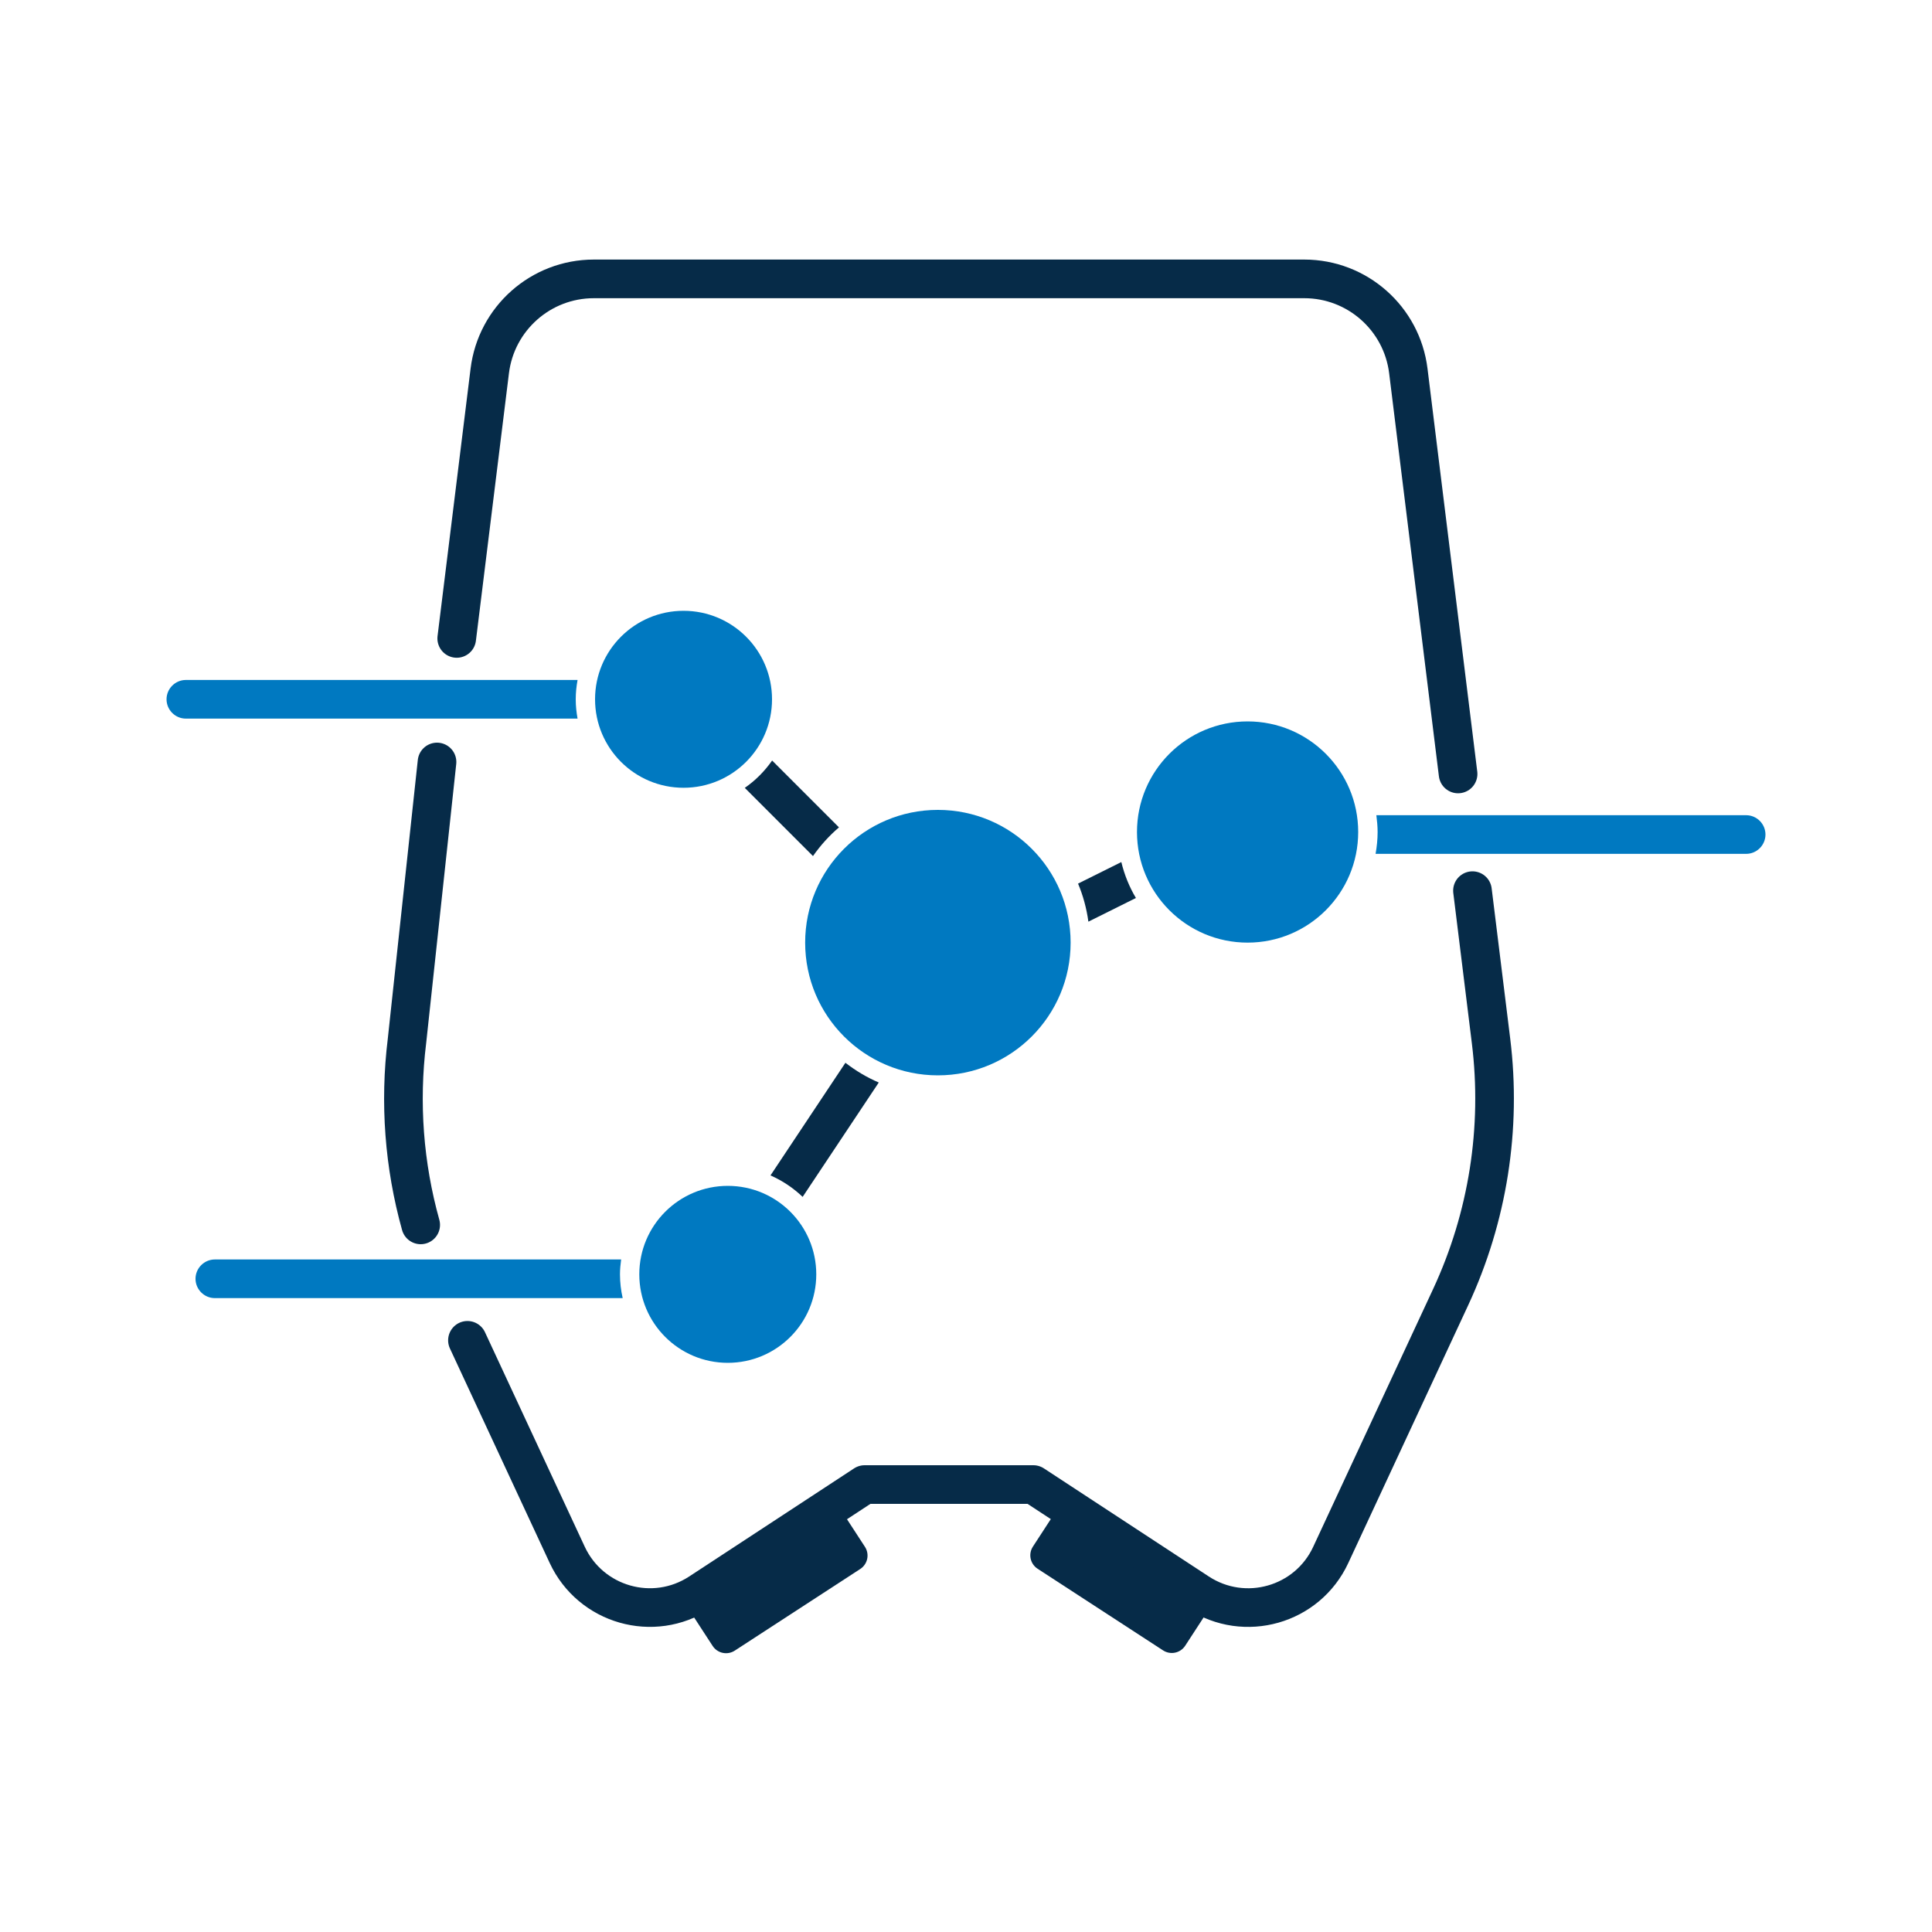 <svg xmlns="http://www.w3.org/2000/svg" viewBox="0 0 200 200"><g id="a"></g><g id="b"><g><path d="M48.39,138.75l10.33,22.21c2.43,5.21,8.91,7.06,13.72,3.91l17.07-11.19h17.46l17.07,11.19c4.81,3.15,11.3,1.31,13.72-3.91l12.41-26.68c3.85-8.28,5.3-17.47,4.18-26.53l-1.92-15.55" fill="none" stroke="#062b48" stroke-linecap="round" stroke-linejoin="round" stroke-width="4"></path><path d="M45.24,78.88l-3.11,28.88c-.79,6.41-.3,12.88,1.42,19.04" fill="none" stroke="#062b48" stroke-linecap="round" stroke-linejoin="round" stroke-width="4"></path><path d="M150.94,80.12l-5.15-41.72c-.67-5.44-5.29-9.53-10.77-9.53H61.47c-5.48,0-10.1,4.09-10.77,9.53l-3.42,27.69" fill="none" stroke="#062b48" stroke-linecap="round" stroke-linejoin="round" stroke-width="4"></path><path d="M71.66,161.59h18.81v3.83c0,.92-.74,1.66-1.66,1.66h-15.49c-.92,0-1.66-.74-1.66-1.66v-3.83h0Z" transform="translate(-76.51 70.81) rotate(-33.05)" fill="#062b48"></path><path d="M107.67,161.59h15.49c.92,0,1.66,.74,1.66,1.66v3.83h-18.81v-3.83c0-.92,.74-1.66,1.66-1.66Z" transform="translate(122.52 365.01) rotate(-146.95)" fill="#062b48"></path><circle cx="97.09" cy="97.58" r="13.74" fill="#0079c1"></circle><circle cx="70.76" cy="72.39" r="9.16" fill="#0079c1"></circle><circle cx="129.15" cy="86.13" r="11.45" fill="#0079c1"></circle><circle cx="75.34" cy="131.92" r="9.16" fill="#0079c1"></circle><path d="M77.1,81.56l7.06,7.06c.77-1.1,1.67-2.1,2.69-2.97l-6.92-6.92c-.77,1.1-1.72,2.06-2.83,2.83Z" fill="#062b48"></path><path d="M116.08,89.24l-4.48,2.23c.52,1.24,.88,2.56,1.07,3.94l4.92-2.45c-.68-1.14-1.19-2.39-1.51-3.72Z" fill="#062b48"></path><path d="M87.51,110.03l-7.75,11.65c1.24,.54,2.36,1.3,3.33,2.22l7.88-11.84c-1.24-.53-2.39-1.22-3.45-2.04Z" fill="#062b48"></path><path d="M64.18,131.92c0-.52,.05-1.03,.12-1.54H22.24c-1.1,0-2,.9-2,2s.9,2,2,2h42.22c-.18-.79-.28-1.62-.28-2.46Z" fill="#0079c1"></path><path d="M59.6,72.39c0-.68,.07-1.35,.19-2H19.24c-1.1,0-2,.9-2,2s.9,2,2,2H59.79c-.12-.65-.19-1.32-.19-2Z" fill="#0079c1"></path><path d="M180.76,84.39h-38.28c.07,.57,.13,1.15,.13,1.74,0,.77-.08,1.52-.21,2.26h38.36c1.1,0,2-.9,2-2s-.9-2-2-2Z" fill="#0079c1"></path></g></g></svg>